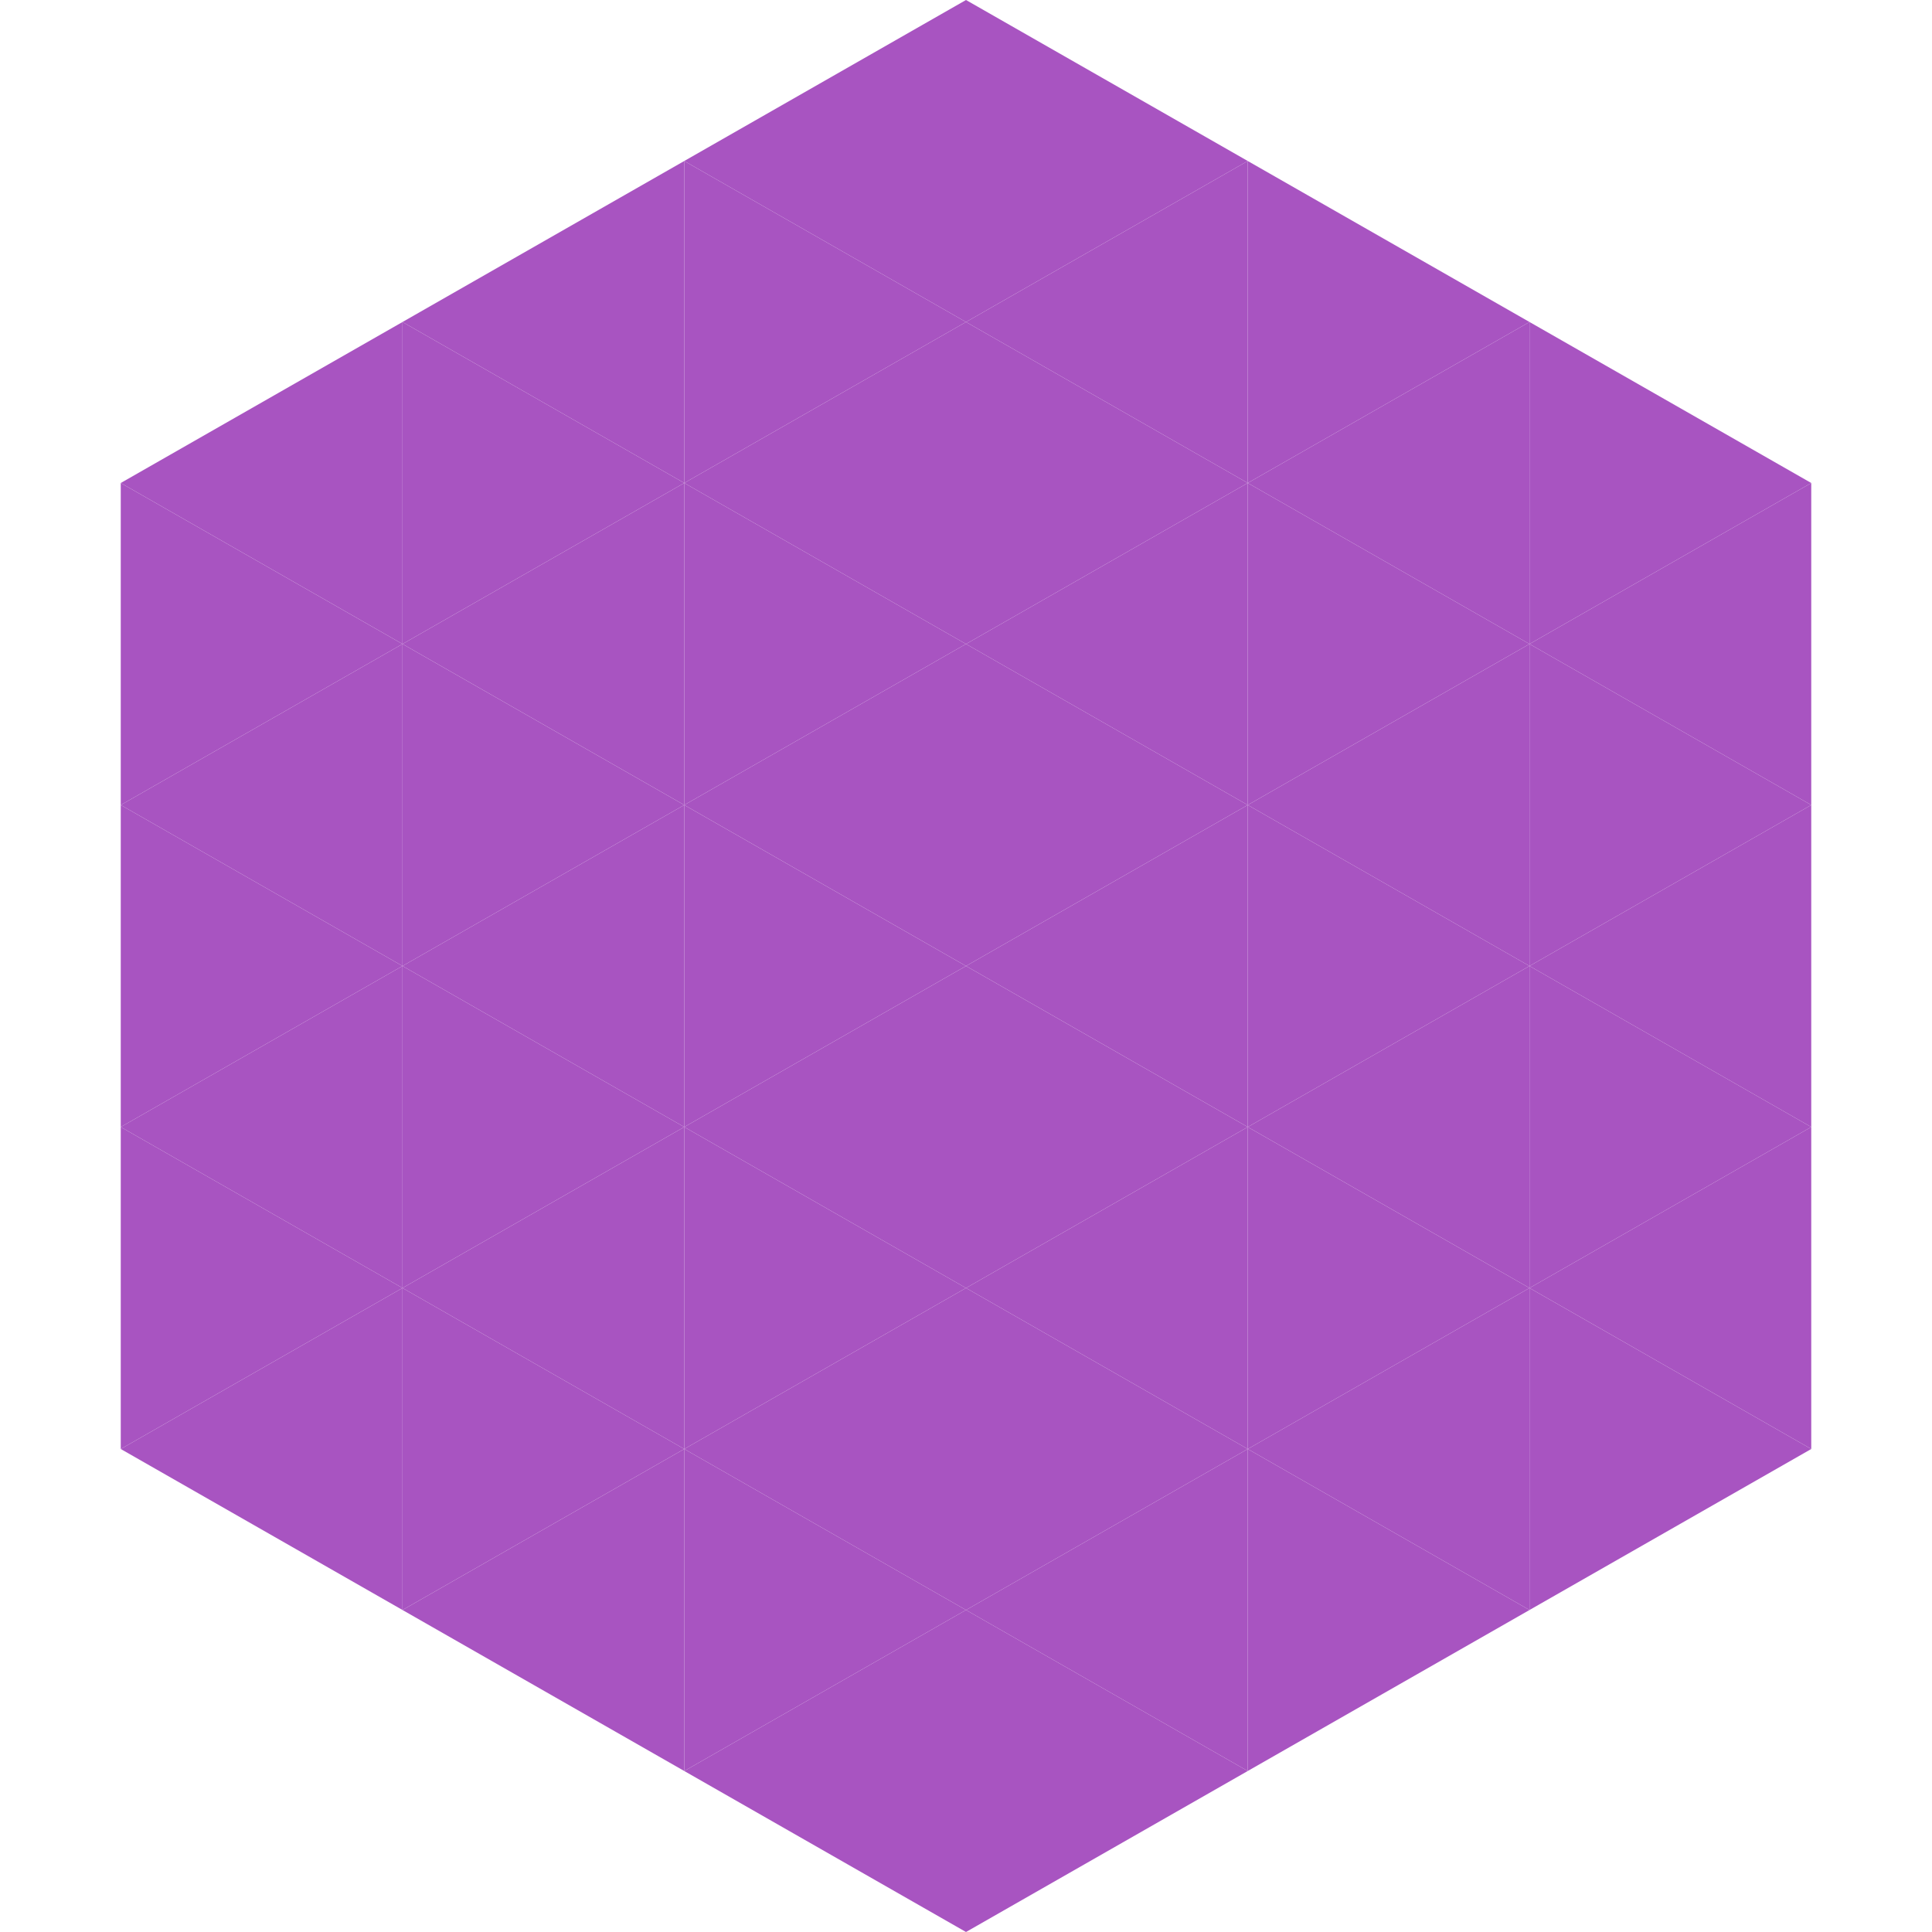 <?xml version="1.0"?>
<!-- Generated by SVGo -->
<svg width="240" height="240"
     xmlns="http://www.w3.org/2000/svg"
     xmlns:xlink="http://www.w3.org/1999/xlink">
<polygon points="50,40 15,60 50,80" style="fill:rgb(168,84,193)" />
<polygon points="190,40 225,60 190,80" style="fill:rgb(168,84,193)" />
<polygon points="15,60 50,80 15,100" style="fill:rgb(168,84,193)" />
<polygon points="225,60 190,80 225,100" style="fill:rgb(168,84,193)" />
<polygon points="50,80 15,100 50,120" style="fill:rgb(168,84,193)" />
<polygon points="190,80 225,100 190,120" style="fill:rgb(168,84,193)" />
<polygon points="15,100 50,120 15,140" style="fill:rgb(168,84,193)" />
<polygon points="225,100 190,120 225,140" style="fill:rgb(168,84,193)" />
<polygon points="50,120 15,140 50,160" style="fill:rgb(168,84,193)" />
<polygon points="190,120 225,140 190,160" style="fill:rgb(168,84,193)" />
<polygon points="15,140 50,160 15,180" style="fill:rgb(168,84,193)" />
<polygon points="225,140 190,160 225,180" style="fill:rgb(168,84,193)" />
<polygon points="50,160 15,180 50,200" style="fill:rgb(168,84,193)" />
<polygon points="190,160 225,180 190,200" style="fill:rgb(168,84,193)" />
<polygon points="15,180 50,200 15,220" style="fill:rgb(255,255,255); fill-opacity:0" />
<polygon points="225,180 190,200 225,220" style="fill:rgb(255,255,255); fill-opacity:0" />
<polygon points="50,0 85,20 50,40" style="fill:rgb(255,255,255); fill-opacity:0" />
<polygon points="190,0 155,20 190,40" style="fill:rgb(255,255,255); fill-opacity:0" />
<polygon points="85,20 50,40 85,60" style="fill:rgb(168,84,193)" />
<polygon points="155,20 190,40 155,60" style="fill:rgb(168,84,193)" />
<polygon points="50,40 85,60 50,80" style="fill:rgb(168,84,193)" />
<polygon points="190,40 155,60 190,80" style="fill:rgb(168,84,193)" />
<polygon points="85,60 50,80 85,100" style="fill:rgb(168,84,193)" />
<polygon points="155,60 190,80 155,100" style="fill:rgb(168,84,193)" />
<polygon points="50,80 85,100 50,120" style="fill:rgb(168,84,193)" />
<polygon points="190,80 155,100 190,120" style="fill:rgb(168,84,193)" />
<polygon points="85,100 50,120 85,140" style="fill:rgb(168,84,193)" />
<polygon points="155,100 190,120 155,140" style="fill:rgb(168,84,193)" />
<polygon points="50,120 85,140 50,160" style="fill:rgb(168,84,193)" />
<polygon points="190,120 155,140 190,160" style="fill:rgb(168,84,193)" />
<polygon points="85,140 50,160 85,180" style="fill:rgb(168,84,193)" />
<polygon points="155,140 190,160 155,180" style="fill:rgb(168,84,193)" />
<polygon points="50,160 85,180 50,200" style="fill:rgb(168,84,193)" />
<polygon points="190,160 155,180 190,200" style="fill:rgb(168,84,193)" />
<polygon points="85,180 50,200 85,220" style="fill:rgb(168,84,193)" />
<polygon points="155,180 190,200 155,220" style="fill:rgb(168,84,193)" />
<polygon points="120,0 85,20 120,40" style="fill:rgb(168,84,193)" />
<polygon points="120,0 155,20 120,40" style="fill:rgb(168,84,193)" />
<polygon points="85,20 120,40 85,60" style="fill:rgb(168,84,193)" />
<polygon points="155,20 120,40 155,60" style="fill:rgb(168,84,193)" />
<polygon points="120,40 85,60 120,80" style="fill:rgb(168,84,193)" />
<polygon points="120,40 155,60 120,80" style="fill:rgb(168,84,193)" />
<polygon points="85,60 120,80 85,100" style="fill:rgb(168,84,193)" />
<polygon points="155,60 120,80 155,100" style="fill:rgb(168,84,193)" />
<polygon points="120,80 85,100 120,120" style="fill:rgb(168,84,193)" />
<polygon points="120,80 155,100 120,120" style="fill:rgb(168,84,193)" />
<polygon points="85,100 120,120 85,140" style="fill:rgb(168,84,193)" />
<polygon points="155,100 120,120 155,140" style="fill:rgb(168,84,193)" />
<polygon points="120,120 85,140 120,160" style="fill:rgb(168,84,193)" />
<polygon points="120,120 155,140 120,160" style="fill:rgb(168,84,193)" />
<polygon points="85,140 120,160 85,180" style="fill:rgb(168,84,193)" />
<polygon points="155,140 120,160 155,180" style="fill:rgb(168,84,193)" />
<polygon points="120,160 85,180 120,200" style="fill:rgb(168,84,193)" />
<polygon points="120,160 155,180 120,200" style="fill:rgb(168,84,193)" />
<polygon points="85,180 120,200 85,220" style="fill:rgb(168,84,193)" />
<polygon points="155,180 120,200 155,220" style="fill:rgb(168,84,193)" />
<polygon points="120,200 85,220 120,240" style="fill:rgb(168,84,193)" />
<polygon points="120,200 155,220 120,240" style="fill:rgb(168,84,193)" />
<polygon points="85,220 120,240 85,260" style="fill:rgb(255,255,255); fill-opacity:0" />
<polygon points="155,220 120,240 155,260" style="fill:rgb(255,255,255); fill-opacity:0" />
</svg>
